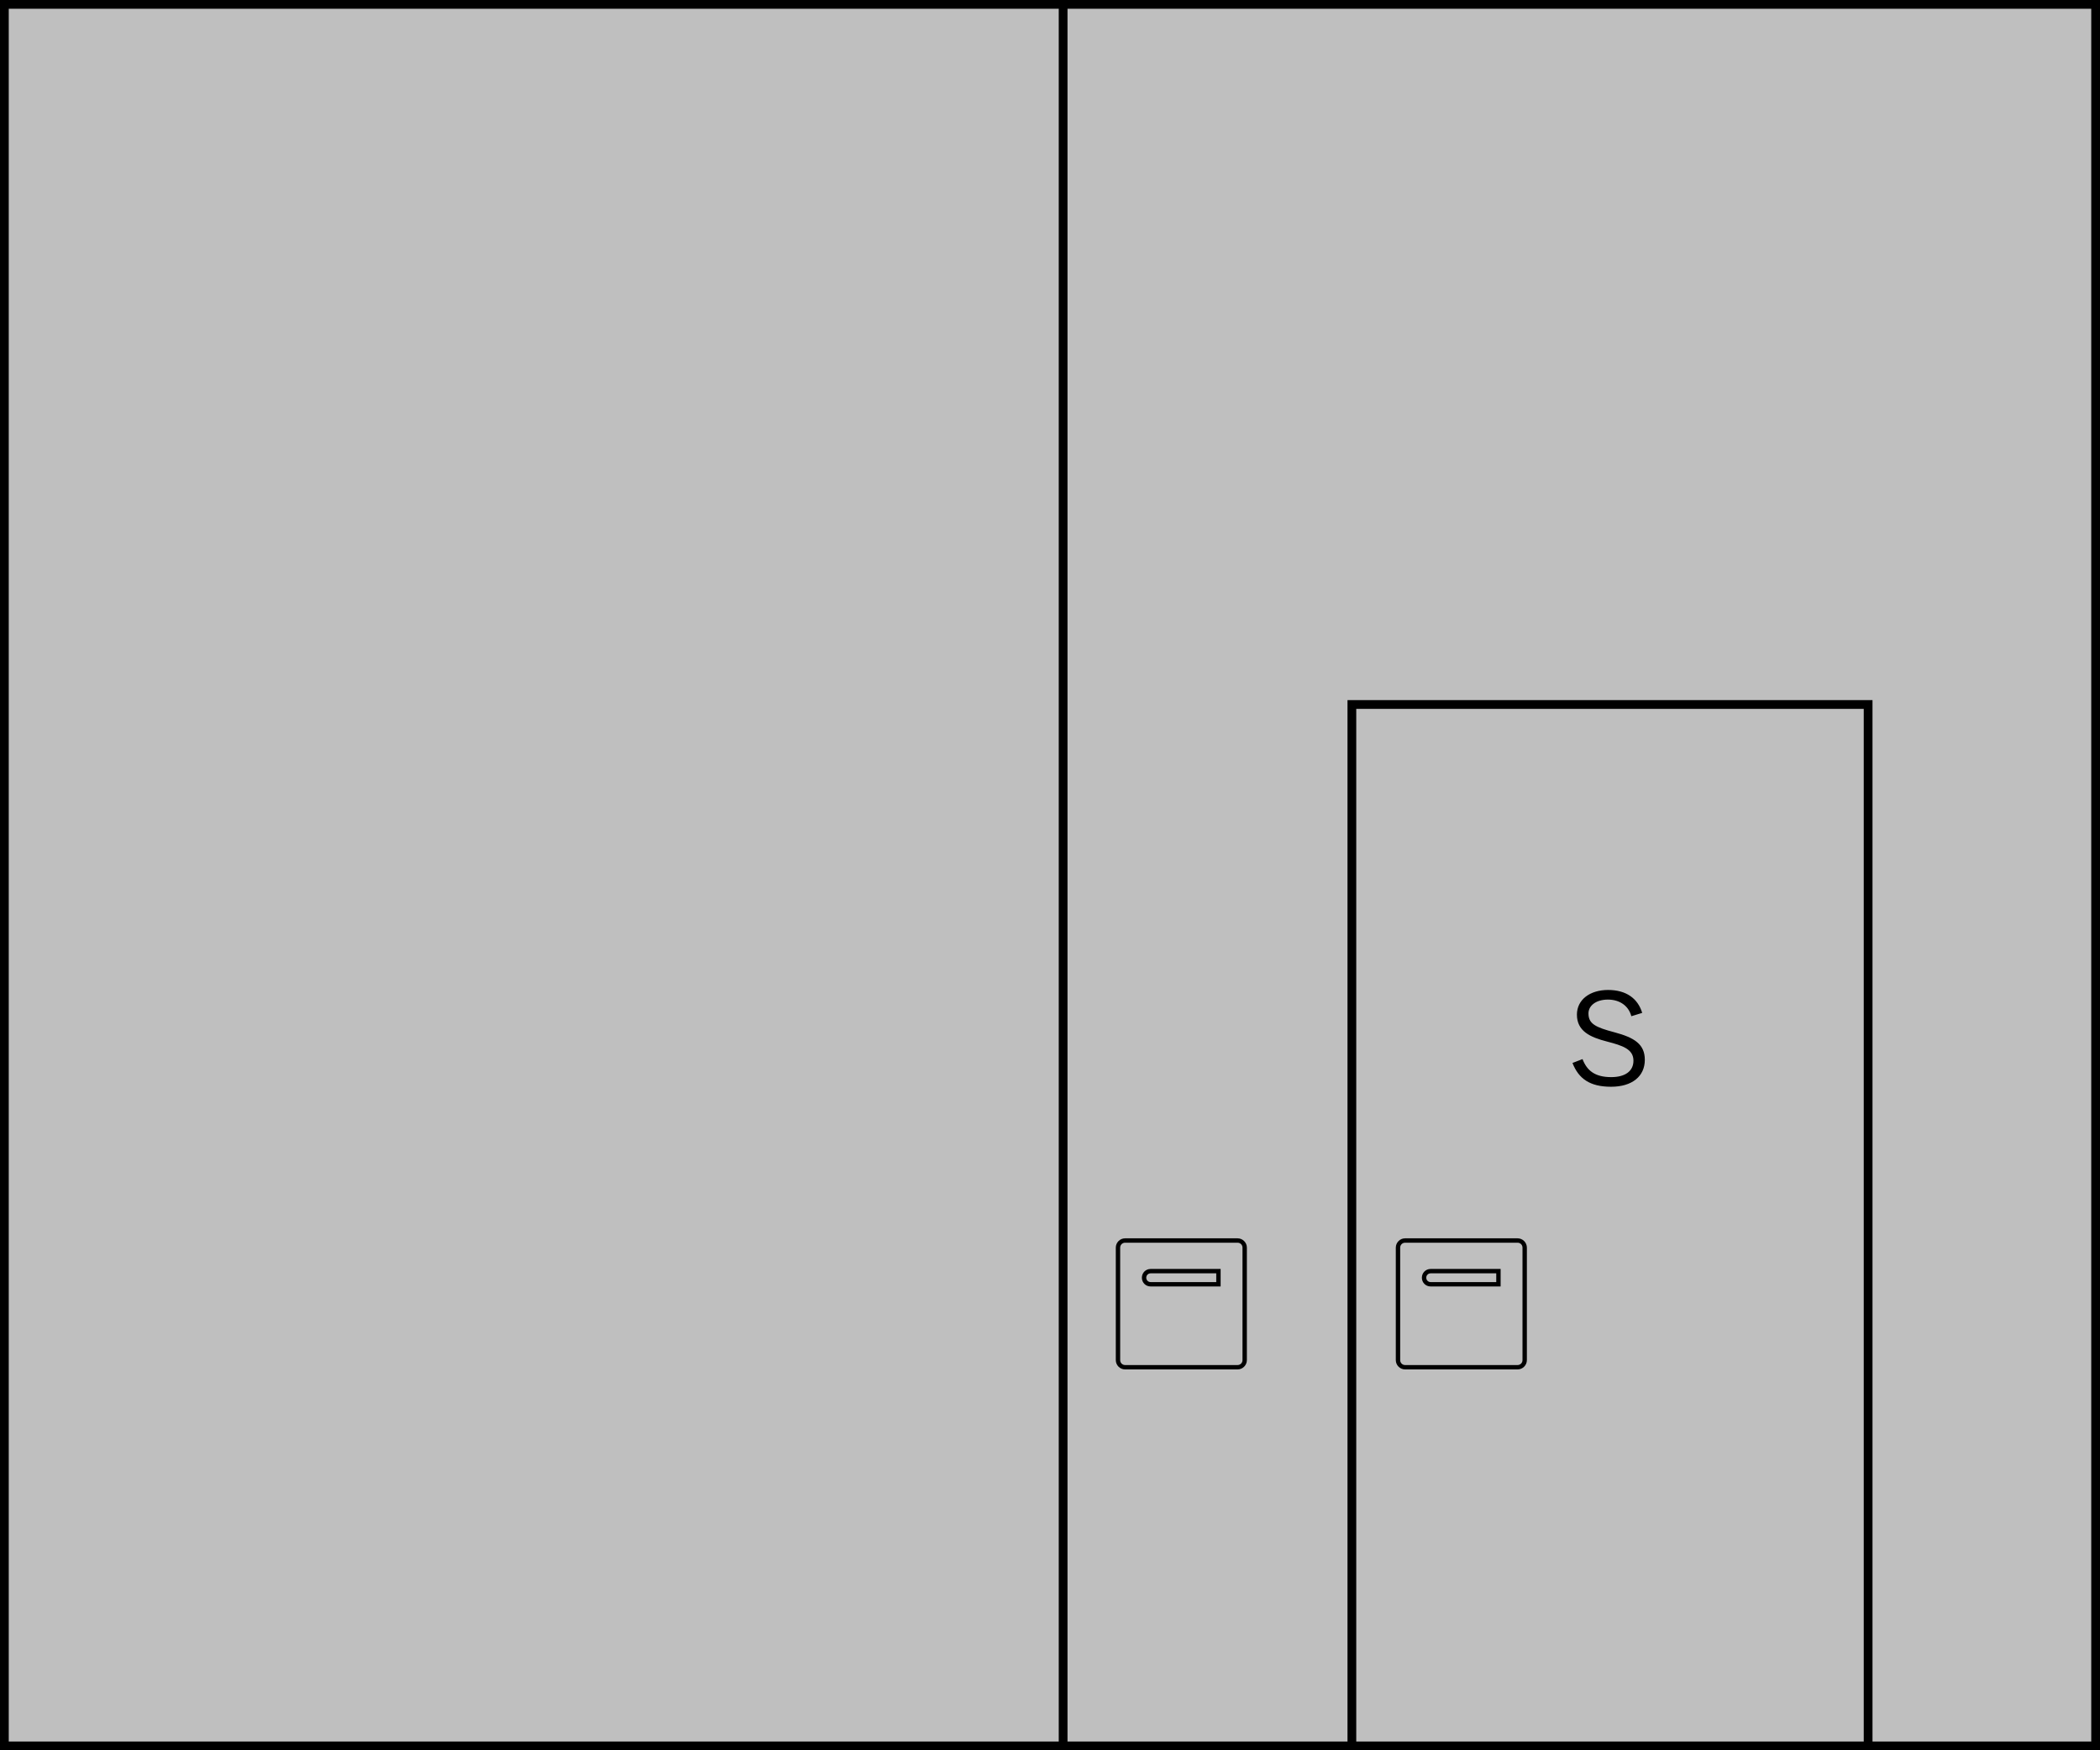 <?xml version="1.0" encoding="UTF-8"?><svg xmlns="http://www.w3.org/2000/svg" viewBox="0 0 120 100"><defs><style>.c{fill:#bfbfbf;}</style></defs><g id="a"><g><rect class="c" x="60.25" y=".25" width="59.5" height="99.5"/><path d="M119.5,.5V99.5H60.5V.5h59M120,0H60V100h60V0h0Z"/></g><g><rect class="c" x=".25" y=".25" width="60.5" height="99.5"/><path d="M60.5,.5V99.5H.5V.5H60.5M61,0H0V100H61V0h0Z"/></g><g><g><rect class="c" x="77.25" y="40.25" width="29.5" height="59.5"/><path d="M106.5,40.5v59h-29V40.5h29m.5-.5h-30v60h30V40h0Z"/></g><g><g><rect class="c" x="79.87" y="70.87" width="7.25" height="7.25" rx=".41" ry=".41"/><path d="M86.72,71c.16,0,.28,.13,.28,.28v6.43c0,.16-.13,.28-.28,.28h-6.43c-.16,0-.28-.13-.28-.28v-6.43c0-.16,.13-.28,.28-.28h6.43m0-.25h-6.43c-.29,0-.53,.24-.53,.53v6.43c0,.29,.24,.53,.53,.53h6.43c.29,0,.53-.24,.53-.53v-6.43c0-.29-.24-.53-.53-.53h0Z"/></g><g><path class="c" d="M81.75,73.37c-.21,0-.37-.17-.37-.38s.17-.38,.37-.38h3.88v.75h-3.88Z"/><path d="M85.5,72.75v.5h-3.75c-.14,0-.25-.11-.25-.25s.11-.25,.25-.25h3.75m.25-.25h-4c-.28,0-.5,.22-.5,.5s.22,.5,.5,.5h4v-1h0Z"/></g></g></g><g><g><path class="c" d="M64.28,70.87h6.43c.23,0,.41,.18,.41,.41v6.43c0,.23-.18,.41-.41,.41h-6.43c-.23,0-.41-.18-.41-.41v-6.43c0-.23,.18-.41,.41-.41Z"/><path d="M70.72,71c.16,0,.28,.13,.28,.28v6.43c0,.16-.13,.28-.28,.28h-6.43c-.16,0-.28-.13-.28-.28v-6.43c0-.16,.13-.28,.28-.28h6.43m0-.25h-6.43c-.29,0-.53,.24-.53,.53v6.43c0,.29,.24,.53,.53,.53h6.43c.29,0,.53-.24,.53-.53v-6.43c0-.29-.24-.53-.53-.53h0Z"/></g><g><path class="c" d="M65.75,73.37c-.21,0-.37-.17-.37-.38s.17-.38,.37-.38h3.88v.75h-3.88Z"/><path d="M69.5,72.75v.5h-3.75c-.14,0-.25-.11-.25-.25s.11-.25,.25-.25h3.75m.25-.25h-4c-.28,0-.5,.22-.5,.5s.22,.5,.5,.5h4v-1h0Z"/></g></g></g><g id="b"><path d="M89.86,60.73l.57-.22c.25,.65,.7,1.03,1.64,1.03,.78,0,1.27-.33,1.27-.94,0-.66-.62-.86-1.5-1.09-.98-.25-1.73-.6-1.73-1.54,0-.86,.75-1.41,1.78-1.41s1.7,.48,1.95,1.31l-.62,.19c-.16-.6-.67-.95-1.34-.95s-1.11,.34-1.11,.79c0,.59,.39,.79,1.49,1.08,1.12,.3,1.73,.67,1.73,1.57,0,.94-.72,1.54-1.93,1.54s-1.85-.46-2.2-1.35Z"/></g></svg>